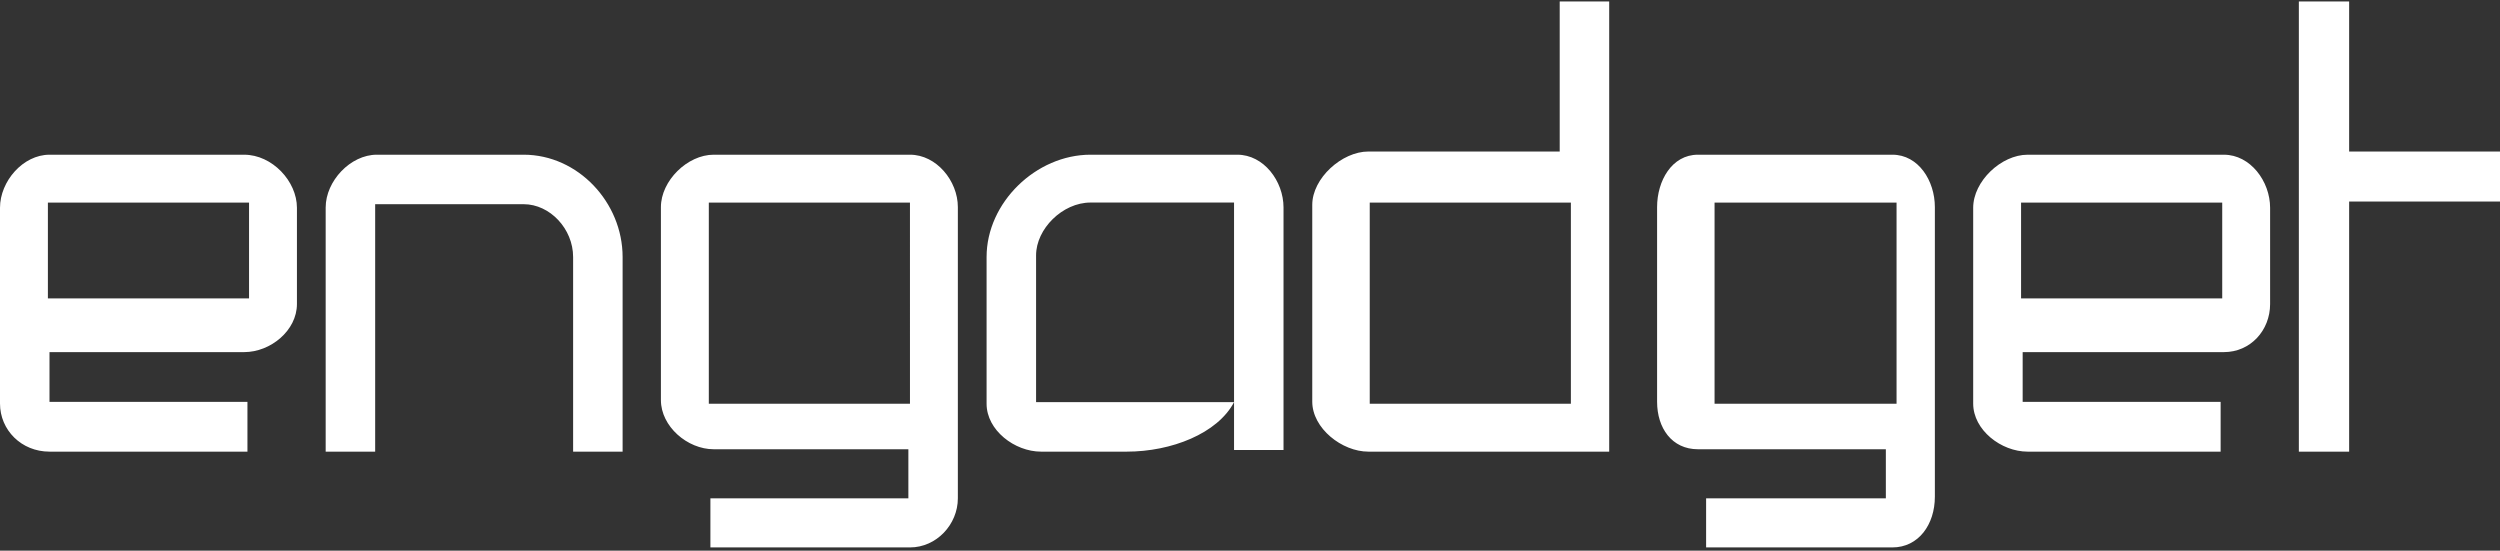 <?xml version="1.0" encoding="UTF-8"?>
<svg xmlns="http://www.w3.org/2000/svg" width="227" height="50" viewBox="0 0 227 50" fill="none">
  <rect x="0" y="0" width="227" height="50" fill="#333333" stroke="none"/>
  <path d="M0 36.641C0 39.051 1.947 41.009 4.494 41.009H22.468V36.49H4.494V31.972H22.169C24.565 31.972 26.962 30.014 26.962 27.604V27.754V18.867C26.962 16.457 24.715 14.048 22.169 14.048H4.494C2.097 14.047 0 16.457 0 18.867V36.641ZM22.613 27.093H4.349V18.396H22.613V27.093ZM82.629 14.047H64.805C62.408 14.047 60.011 16.425 60.011 18.802V36.483V36.334C60.011 38.712 62.408 40.792 64.805 40.792H82.48V45.249H64.505V49.706H82.629C85.026 49.706 86.973 47.626 86.973 45.249V18.802C86.973 16.425 85.026 14.047 82.629 14.047ZM82.625 36.661H64.36V18.396H82.624L82.625 36.661ZM47.545 14.047H34.214C31.818 14.047 29.571 16.444 29.571 18.841V41.009H34.065V18.541H47.545C49.942 18.541 52.039 20.788 52.039 23.334V41.009H56.533V23.334C56.533 18.391 52.488 14.047 47.545 14.047ZM112.051 36.516H94.076V23.185C94.076 20.788 96.473 18.391 99.019 18.391H112.051V40.859H116.544V18.841C116.544 16.444 114.747 14.047 112.35 14.047H99.019C94.076 14.047 89.582 18.391 89.582 23.334V36.665C89.582 39.062 92.129 41.009 94.525 41.009H102.314C106.359 41.009 110.553 39.362 112.051 36.516ZM213.302 0.132H208.736V41.009H213.302V18.3H227V13.758H213.302V0.132ZM150.464 36.483C150.464 38.86 151.799 40.792 154.173 40.792H171.235V45.249H154.915V49.706H171.828C174.202 49.706 175.686 47.626 175.686 45.101V45.249V18.802C175.686 16.425 174.202 14.047 171.828 14.047H154.173C151.799 14.047 150.464 16.425 150.464 18.802V36.483ZM172.207 36.661H155.682V18.396H172.207V36.661ZM141.621 13.758H124.246C121.849 13.758 119.153 16.18 119.153 18.602V36.619V36.467C119.153 38.89 121.849 41.009 124.246 41.009H146.115V0.132H141.621V13.758ZM142.636 36.661H124.372V18.396H142.636V36.661ZM179.165 36.641C179.165 39.051 181.711 41.009 184.108 41.009H201.633V36.491H183.658V31.972H201.932C204.329 31.972 206.126 30.014 206.126 27.604V27.754V18.868C206.126 16.458 204.329 14.048 201.932 14.048H184.108C181.711 14.048 179.165 16.458 179.165 18.868V36.641ZM201.778 27.094H183.513V18.396H201.778V27.094Z" fill="white"></path>
</svg>
